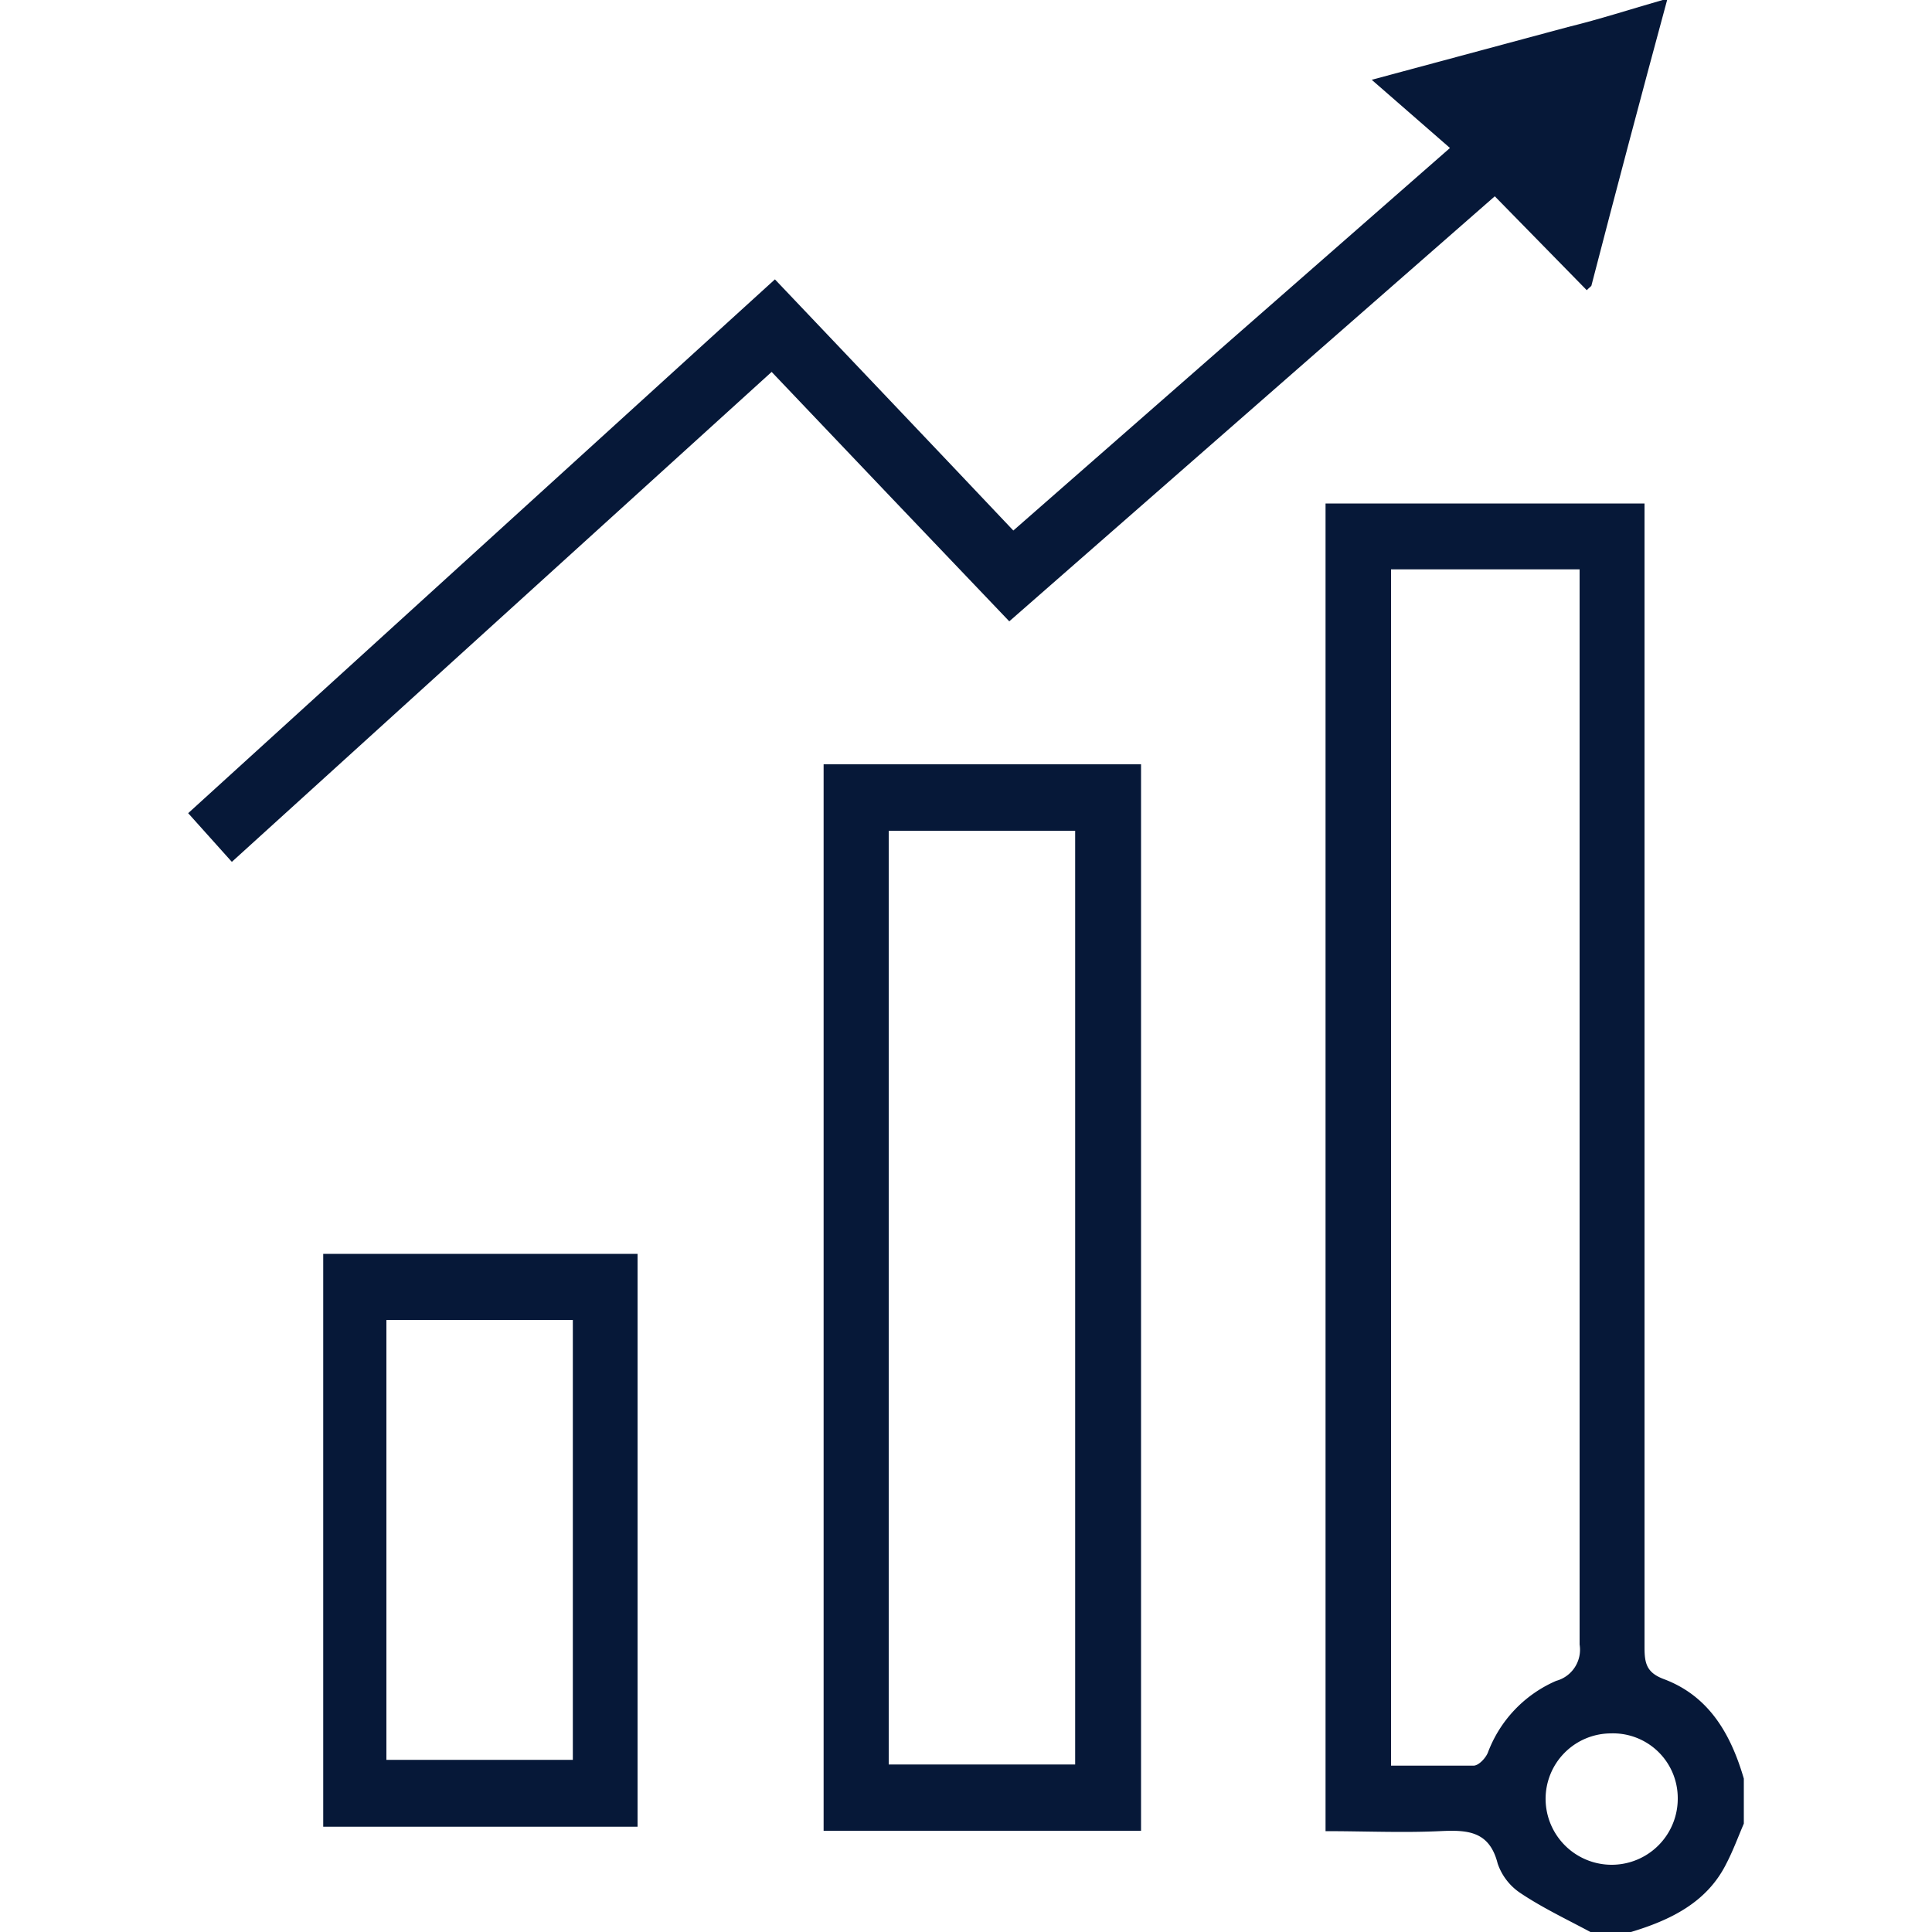 <svg id="Layer_1" data-name="Layer 1" xmlns="http://www.w3.org/2000/svg" width="100" height="100" fill="#061838" viewBox="0 0 100 100">
  <title>Improvement</title>
  <path d="M82.32,100c-1.21-.65-2.46-1.24-3.6-2a3,3,0,0,1-1.2-1.54c-.43-1.7-1.57-1.75-3-1.68-1.94.09-3.88,0-5.91,0V26.06H85.12v1.4q0,28.92,0,57.82c0,.83.12,1.3,1,1.63,2.35.88,3.47,2.86,4.14,5.15v2.33c-.3.7-.56,1.41-.91,2.08-1,2-2.88,2.91-4.93,3.53ZM72,29.47V91.39c1.49,0,2.88,0,4.27,0,.26,0,.62-.38.74-.67A6.55,6.55,0,0,1,80.55,87a1.67,1.67,0,0,0,1.21-1.88q0-27.09,0-54.19V29.47ZM83.38,89.72A3.39,3.39,0,0,0,80,93.14a3.42,3.42,0,1,0,6.84-.08A3.35,3.35,0,0,0,83.38,89.72Z"/>
  <path d="M86.29,0q-2,7.38-3.91,14.75c0,.07-.1.11-.25.27l-4.76-4.86-25.13,22c-4.11-4.3-8.17-8.57-12.3-12.91L12,44.61,9.74,42.09,40.11,14.46c4.12,4.34,8.21,8.63,12.34,13L75.05,7.66,71,4.13,81.15,1.4C82.79,1,84.42.47,86.06,0Z"/>
  <path d="M59.06,94.76H42.63V39.56H59.06ZM46,43V91.33h9.65V43Z"/>
  <path d="M33,94.55H16.73V64.9H33ZM20,91.09h9.65V68.32H20Z"/>
</svg>
